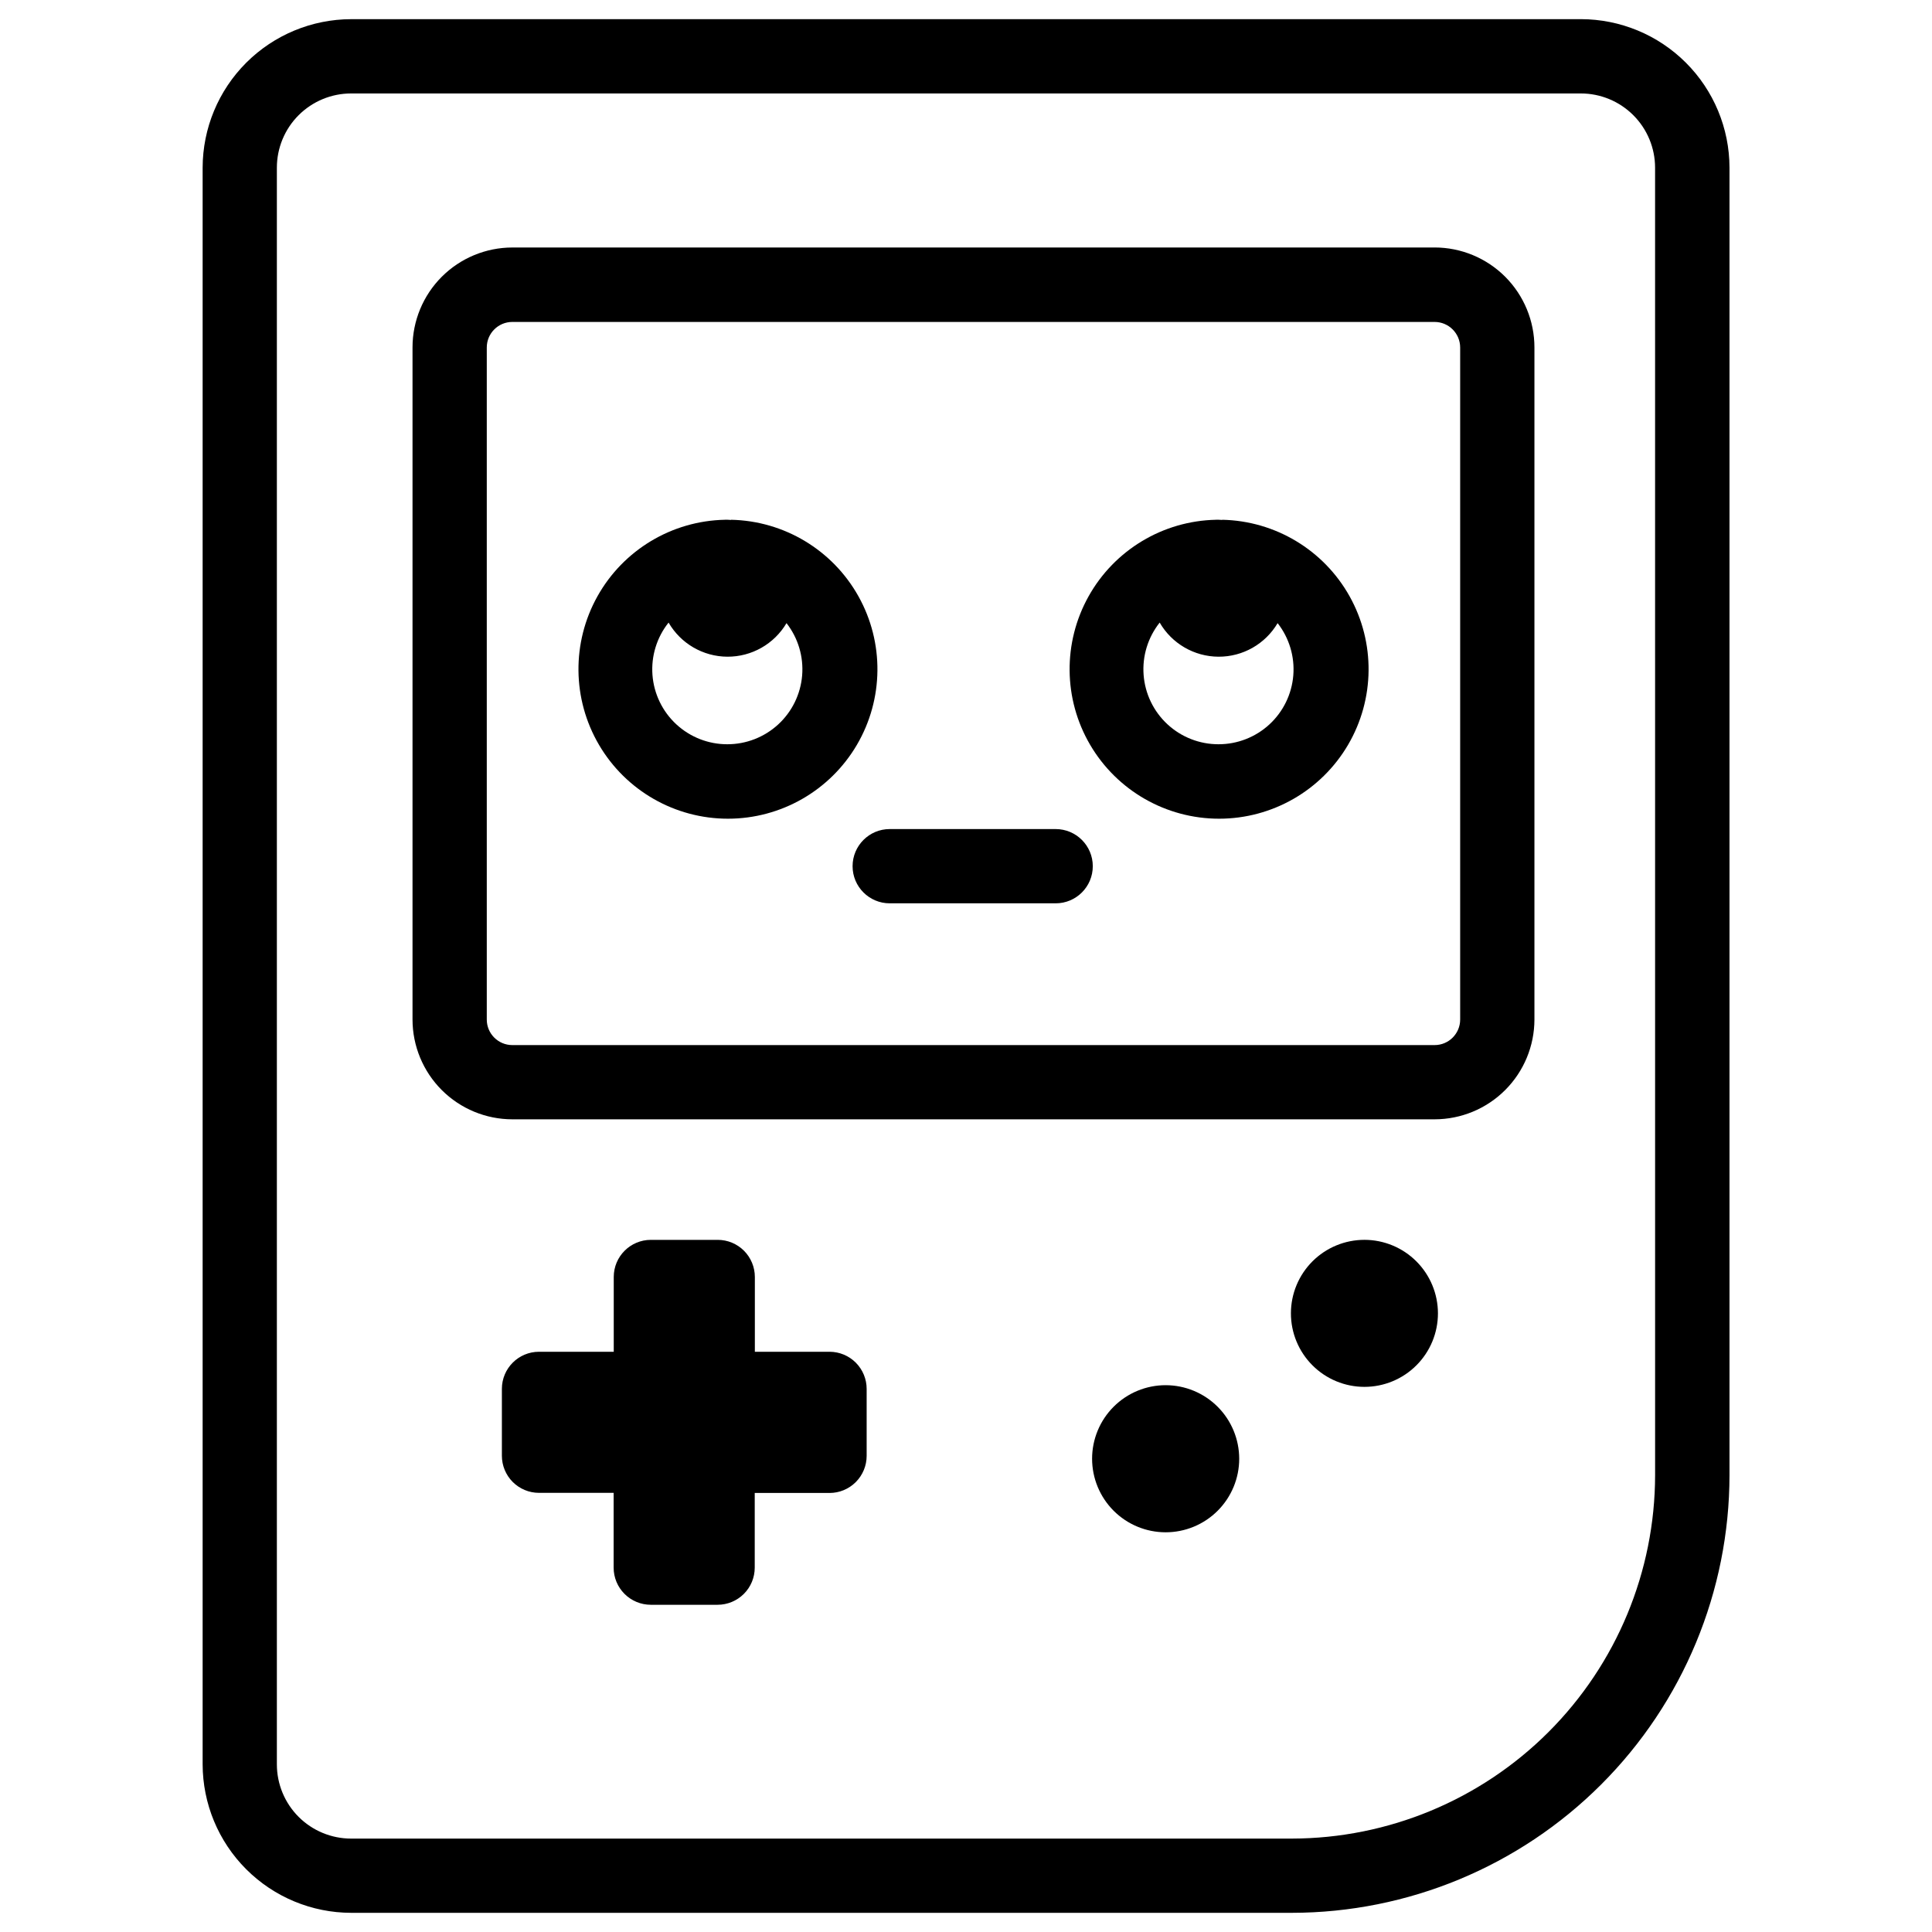 <?xml version="1.0" encoding="UTF-8"?>
<!-- Uploaded to: SVG Repo, www.svgrepo.com, Generator: SVG Repo Mixer Tools -->
<svg fill="#000000" width="800px" height="800px" version="1.1" viewBox="144 144 512 512" xmlns="http://www.w3.org/2000/svg">
 <g>
  <path d="m524.19 209.59h-244.42c-7.012 0.008-13.734 2.797-18.695 7.754-4.957 4.957-7.746 11.684-7.754 18.695v178.15c0.008 7.012 2.797 13.734 7.754 18.691 4.961 4.957 11.684 7.742 18.695 7.75h244.42c7.012-0.008 13.734-2.793 18.691-7.75 4.961-4.957 7.75-11.68 7.758-18.691v-178.11c0.004-7.019-2.781-13.754-7.738-18.727-4.961-4.969-11.691-7.762-18.711-7.769zm6.769 204.61v-0.004c-0.008 3.734-3.035 6.762-6.769 6.762h-244.42c-3.734 0-6.766-3.027-6.769-6.762v-178.11c0-3.738 3.031-6.769 6.769-6.769h244.42c3.734 0.008 6.762 3.035 6.769 6.769z"/>
  <path d="m452.92 511.09c-5.172-0.004-10.129 2.047-13.789 5.703-3.656 3.652-5.711 8.613-5.715 13.781 0 5.172 2.051 10.129 5.707 13.789 3.656 3.656 8.613 5.711 13.785 5.711 5.168 0 10.129-2.051 13.785-5.707s5.711-8.613 5.711-13.785c-0.008-5.168-2.059-10.121-5.711-13.773-3.652-3.656-8.605-5.711-13.773-5.719z"/>
  <path d="m505.59 472.57c-5.168 0-10.125 2.051-13.777 5.703-3.656 3.656-5.707 8.609-5.707 13.777s2.051 10.125 5.707 13.777c3.652 3.656 8.609 5.707 13.777 5.707 5.164 0 10.121-2.051 13.773-5.707 3.656-3.652 5.707-8.609 5.707-13.777-0.004-5.164-2.059-10.117-5.711-13.77-3.652-3.652-8.605-5.707-13.77-5.711z"/>
  <path d="m562.94 149.08h-325.88c-10.434 0.02-20.434 4.172-27.812 11.547-7.379 7.379-11.531 17.379-11.547 27.812v423.12c0.016 10.434 4.168 20.434 11.547 27.812s17.379 11.531 27.812 11.547h249.29c30.75-0.031 60.234-12.262 81.977-34.008 21.746-21.742 33.977-51.227 34.008-81.977v-346.5c-0.016-10.438-4.176-20.445-11.559-27.82-7.383-7.379-17.391-11.527-27.828-11.539zm19.68 385.86c-0.035 25.527-10.188 50-28.234 68.051s-42.516 28.215-68.043 28.254h-249.29c-5.219 0-10.227-2.074-13.918-5.762-3.691-3.691-5.762-8.699-5.762-13.918v-423.12c0-5.219 2.07-10.227 5.762-13.914 3.691-3.691 8.699-5.766 13.918-5.766h325.88c5.219 0 10.223 2.074 13.914 5.766 3.691 3.688 5.766 8.695 5.766 13.914z"/>
  <path d="m363.86 502.23h-19.816v-19.816c0-2.609-1.039-5.113-2.883-6.961-1.844-1.844-4.348-2.879-6.957-2.879h-17.715c-5.434 0-9.84 4.402-9.84 9.84v19.816h-19.805c-5.438 0-9.84 4.406-9.84 9.84v17.711c0 2.609 1.035 5.113 2.879 6.961 1.848 1.844 4.348 2.879 6.961 2.879h19.777v19.82c0 2.609 1.035 5.113 2.883 6.957 1.844 1.844 4.348 2.883 6.957 2.883h17.711c2.609 0 5.113-1.039 6.957-2.883 1.848-1.844 2.883-4.348 2.883-6.957v-19.789h19.82c2.609 0 5.109-1.035 6.957-2.883 1.844-1.844 2.883-4.348 2.883-6.957v-17.711c0.008-2.609-1.023-5.117-2.863-6.969-1.84-1.852-4.34-2.894-6.949-2.902z"/>
  <path d="m423.76 363.71h-43.977c-5.434 0-9.84 4.406-9.84 9.84 0 5.438 4.406 9.84 9.84 9.84h43.977c5.434 0 9.84-4.402 9.84-9.84 0-5.434-4.406-9.84-9.84-9.84z"/>
  <path d="m337.73 281.79c-0.305 0-0.602-0.051-0.914-0.051h-0.719v0.004c-14.055 0.289-26.902 8.004-33.762 20.273-6.859 12.266-6.703 27.25 0.406 39.375 7.113 12.125 20.117 19.574 34.172 19.574 14.055 0 27.059-7.449 34.172-19.574 7.109-12.125 7.266-27.109 0.406-39.375-6.859-12.27-19.707-19.984-33.762-20.273zm-0.984 59.445c-5.012 0.008-9.844-1.883-13.523-5.289-3.68-3.406-5.934-8.078-6.312-13.078s1.145-9.957 4.269-13.879c3.219 5.57 9.152 9.012 15.582 9.043 6.434 0.031 12.398-3.356 15.672-8.895 3.07 3.934 4.551 8.879 4.144 13.855-0.41 4.977-2.676 9.617-6.352 12.996-3.676 3.379-8.488 5.254-13.48 5.246z"/>
  <path d="m467.89 281.79c-0.305 0-0.609-0.051-0.914-0.051h-0.719v0.004c-14.055 0.289-26.902 8.004-33.762 20.273-6.859 12.266-6.707 27.25 0.406 39.375s20.117 19.574 34.172 19.574 27.059-7.449 34.172-19.574c7.109-12.125 7.266-27.109 0.406-39.375-6.859-12.27-19.707-19.984-33.762-20.273zm-0.984 59.445c-5.012 0.004-9.844-1.887-13.52-5.293-3.68-3.406-5.934-8.074-6.316-13.074-0.383-4.996 1.141-9.953 4.258-13.879 3.219 5.57 9.152 9.012 15.586 9.043 6.434 0.031 12.398-3.356 15.668-8.895 3.078 3.93 4.562 8.879 4.156 13.855-0.406 4.977-2.672 9.617-6.348 13-3.676 3.379-8.488 5.25-13.484 5.242z"/>
 </g>
</svg>